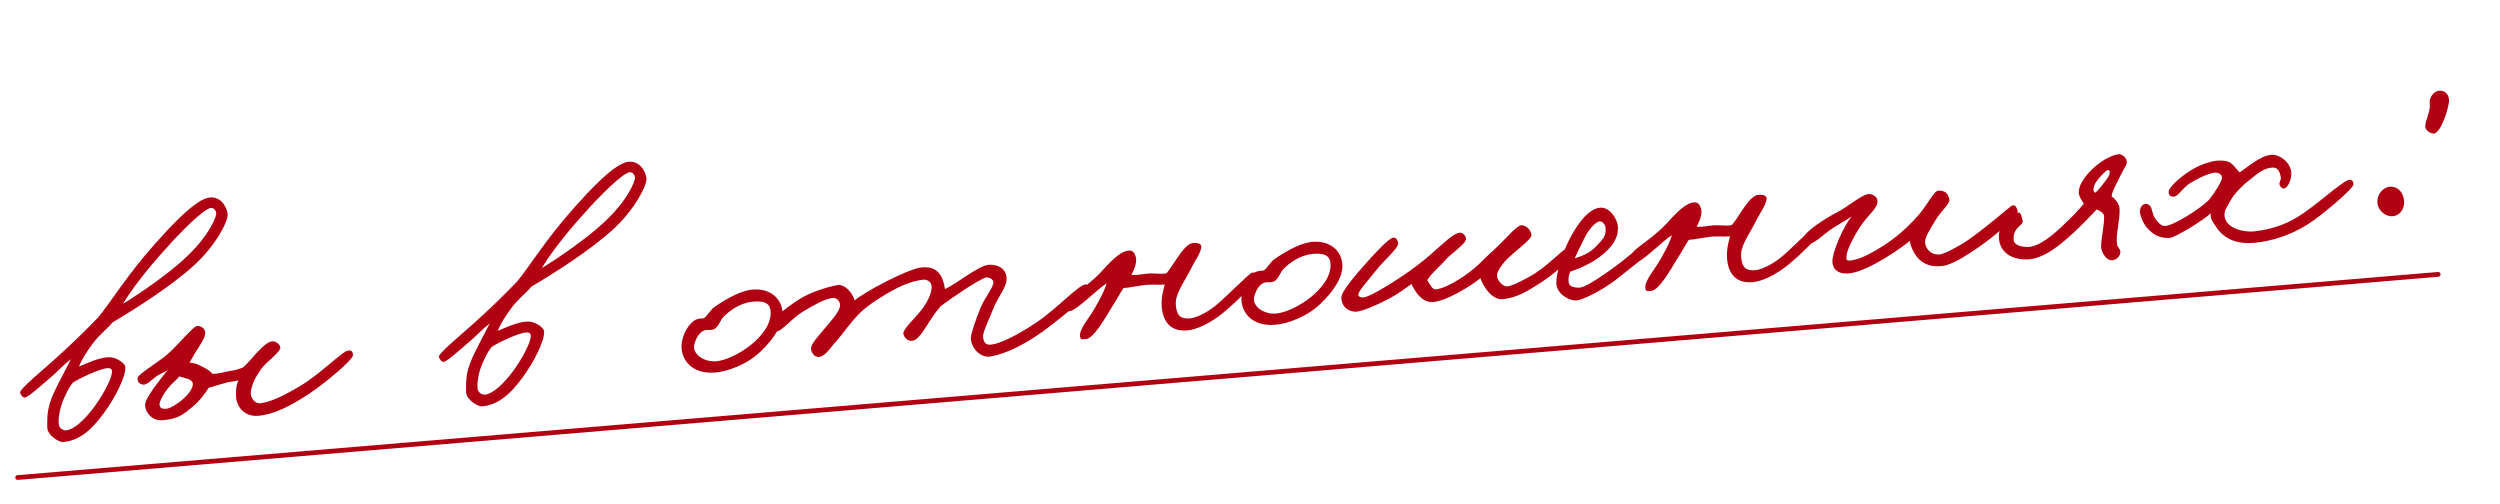 <?xml version="1.0" encoding="UTF-8"?> <svg xmlns="http://www.w3.org/2000/svg" width="283" height="57" viewBox="0 0 283 57" fill="none"><path d="M25.77 24.182C25.903 24.908 24.461 27.771 21.983 30.02C19.441 32.344 15.444 34.898 12.735 36.499C12.195 37.177 11.27 37.853 10.513 38.866C9.82 39.803 9.261 40.659 8.945 41.494C9.59 41.228 11.21 40.458 12.298 40.435C13.103 40.402 14.145 41.086 14.183 41.539C14.272 42.585 13.071 44.971 11.749 46.77C10.398 48.641 8.993 49.885 7.145 50.043C6.692 50.081 5.359 49.282 5.354 48.404C5.31 46.651 5.448 45.797 6.314 44.002C6.942 42.718 7.461 41.796 8.031 40.658C7.108 41.37 6.728 41.858 5.878 42.599C4.732 43.574 3.299 44.891 2.851 44.999C2.61 45.055 2.374 44.759 2.277 44.451C2.175 44.073 4.9 41.839 5.977 40.869C7.967 39.083 9.719 37.388 11.106 35.935C12.478 34.308 14.352 31.162 17.624 27.511C19.196 25.761 22.148 22.488 23.753 22.352C24.834 22.26 25.574 23.11 25.77 24.182ZM24.451 24.365C24.558 23.969 24.275 23.537 23.924 23.532C23.15 23.527 20.368 26.329 18.704 28.227C16.615 30.513 14.815 32.879 13.925 34.395C16.294 32.929 18.976 31.014 20.738 29.424C22.859 27.521 24.099 25.589 24.451 24.365ZM12.672 41.949C12.655 41.74 12.402 41.656 12.192 41.674C11.283 41.716 8.922 42.866 8.257 43.309C8.037 43.609 7.747 43.914 7.249 45.081C6.687 46.323 6.582 47.562 6.662 48.082C6.729 48.462 7.143 48.778 7.558 48.708C8.424 48.564 9.567 47.553 10.701 46.016C11.739 44.593 12.77 42.678 12.672 41.949ZM39.959 40.184C40.004 40.708 36.757 43.408 34.928 44.618C32.966 45.909 31.049 46.916 29.236 47.07C27.562 47.213 26.71 45.88 26.726 44.825C26.719 44.334 26.672 43.776 26.996 43.046C26.517 43.192 26.2 43.184 25.683 43.298C25.27 43.404 24.311 43.697 23.626 43.895C23.284 44.416 22.724 45.272 21.839 46.015C20.757 46.915 20.235 47.381 18.529 47.562C17.207 47.709 16.49 46.717 16.421 45.915C16.35 45.078 18.139 42.993 18.96 41.905C18.594 42.147 18.184 42.287 17.752 42.57C17.122 43.01 16.643 43.577 16.219 43.543C15.757 43.477 15.524 43.216 15.59 42.754C15.659 42.327 18.167 40.848 19.078 39.998C20.091 39.103 21.811 37.025 22.258 36.916C22.705 36.808 23.194 37.188 23.23 37.606C23.278 38.164 22.654 39.096 22.124 39.879L21.452 41.06C22.12 41.073 22.528 41.319 23.005 41.56C23.444 41.768 23.706 41.957 24.053 42.313C24.617 42.336 25.302 42.137 25.924 42.013C26.584 41.922 27.063 41.776 27.505 41.598C27.966 41.242 28.694 40.302 29.373 39.612C29.921 39.038 30.452 38.677 30.766 38.65C31.286 38.57 31.714 39.061 31.738 39.34C31.78 39.828 30.09 41.026 29.557 41.774C28.838 42.819 28.418 43.662 28.388 44.543C28.389 44.965 28.771 45.74 29.535 45.64C30.889 45.454 32.364 44.626 33.804 43.8C36.182 42.438 38.828 39.684 39.424 39.668C39.81 39.67 39.924 39.766 39.959 40.184ZM21.828 43.416C21.808 43.172 21.546 42.984 21.293 42.9C20.967 42.787 20.467 42.689 20.319 42.597C20.127 42.824 19.802 43.133 19.477 43.441C18.732 44.172 17.993 45.394 18.066 45.845C18.146 46.365 18.593 46.257 18.805 46.273C19.192 46.276 20.194 45.663 20.78 45.122C21.334 44.618 21.873 43.94 21.828 43.416ZM73.177 20.14C73.309 20.866 71.867 23.729 69.389 25.978C66.847 28.302 62.85 30.856 60.141 32.457C59.602 33.135 58.676 33.811 57.919 34.824C57.226 35.761 56.667 36.617 56.352 37.452C56.996 37.186 58.617 36.416 59.704 36.393C60.509 36.36 61.551 37.044 61.589 37.497C61.678 38.543 60.477 40.929 59.155 42.728C57.804 44.599 56.4 45.843 54.551 46.001C54.098 46.039 52.765 45.24 52.761 44.362C52.717 42.609 52.854 41.755 53.72 39.96C54.348 38.677 54.867 37.754 55.437 36.617C54.514 37.328 54.135 37.817 53.284 38.556C52.138 39.532 50.705 40.849 50.257 40.957C50.016 41.013 49.78 40.717 49.684 40.409C49.581 40.031 52.306 37.797 53.383 36.827C55.373 35.041 57.126 33.346 58.512 31.893C59.884 30.266 61.758 27.12 65.03 23.469C66.602 21.719 69.555 18.447 71.159 18.31C72.24 18.218 72.98 19.068 73.177 20.14ZM71.857 20.323C71.964 19.927 71.681 19.495 71.33 19.49C70.556 19.485 67.775 22.287 66.11 24.185C64.021 26.471 62.221 28.837 61.331 30.353C63.7 28.887 66.382 26.972 68.144 25.381C70.265 23.48 71.505 21.547 71.857 20.323ZM60.079 37.907C60.061 37.698 59.808 37.614 59.599 37.632C58.689 37.674 56.328 38.824 55.663 39.267C55.443 39.567 55.153 39.873 54.655 41.039C54.094 42.281 53.988 43.52 54.068 44.04C54.136 44.42 54.549 44.736 54.964 44.666C55.83 44.522 56.974 43.511 58.107 41.974C59.145 40.551 60.176 38.636 60.079 37.907ZM88.574 35.302C88.696 36.732 87.571 38.373 86.176 39.721C84.554 41.3 82.303 42.089 80.835 42.179C78.318 42.323 77.202 40.768 77.15 39.332C77.111 38.457 77.584 37.012 78.577 36.295C78.908 36.056 79.364 36.052 79.678 36.025C80.076 35.745 80.409 35.12 80.804 34.805C82.426 33.648 84.047 32.878 85.163 32.782C87.115 32.616 88.437 33.698 88.574 35.302ZM87.231 35.206C87.139 34.124 86.188 34.1 85.418 34.131C84.299 34.191 83.079 34.716 82.009 35.756C81.455 36.26 81.415 37.036 80.736 37.305C80.393 37.404 80.245 37.312 79.829 37.382C78.931 37.564 78.53 39.038 78.554 39.318C78.634 40.259 79.821 41.001 81.077 40.894C82.158 40.802 83.712 40.072 84.994 39.049C86.112 38.146 87.362 36.74 87.231 35.206ZM123.255 32.661C123.259 33.539 119.736 36.298 117.916 37.612C115.466 39.367 113.424 40.138 112.108 40.356C111.103 40.512 110.008 39.621 109.895 38.296C109.863 37.913 110.452 36.176 111.005 34.83C111.468 33.666 112.526 32.487 112.441 31.897C112.379 31.586 112.013 31.407 111.696 31.398C111.1 31.414 107.582 33.822 106.493 34.652C105.757 35.488 105.203 36.413 104.801 37.045C104.273 37.862 103.769 38.538 103.246 38.582C102.792 38.621 102.414 38.302 102.267 37.823C102.121 37.343 103.555 36.027 104.158 35.273C105.303 33.875 105.493 32.805 105.457 32.387C105.413 31.864 104.935 31.623 104.482 31.662C104.273 31.68 103.265 31.801 101.879 32.446C100.427 33.132 98.328 34.47 97.42 35.355C96.124 36.625 95.544 37.658 94.549 38.762C93.969 39.373 93.393 40.441 92.582 40.405C92.157 40.371 91.875 39.938 91.807 39.557C91.722 38.968 92.63 38.082 93.297 37.253C94.123 36.234 95.191 35.159 95.093 34.43C95.023 34.014 94.679 33.692 94.261 33.728C93.424 33.799 92.184 34.502 91.014 35.199C89.707 35.943 88.408 37.599 87.908 37.501C87.516 37.429 87.085 37.326 87.088 36.939C87.104 36.305 88.981 34.846 90.413 33.916C91.71 33.067 93.697 32.476 94.769 32.279C95.702 32.095 96.579 33.319 96.743 34.008C97.689 33.155 102.759 30.404 104.363 30.267C105.932 30.133 106.498 30.998 106.738 31.751C106.875 32.126 106.943 32.506 106.961 32.715C108.317 32.143 110.804 29.999 111.995 29.968C113.082 29.945 113.827 30.444 113.94 31.348C114.067 32.426 113.031 33.462 112.481 34.844C111.993 36.115 111.24 37.584 111.284 38.108C111.335 38.7 111.542 39.069 112.135 39.019C113.181 38.929 115.068 37.996 117.263 36.544C119.69 34.932 122.19 32.12 122.934 32.197C123.112 32.217 123.24 32.487 123.255 32.661ZM142.313 31.317C142.425 31.799 139.761 34.345 138.513 35.364C137.004 36.617 135.448 37.312 134.402 37.401C132.239 37.586 131.617 36.058 131.501 34.698C131.438 33.544 131.744 32.605 131.851 32.209C131.223 32.263 130.375 32.194 129.817 32.242C128.98 32.313 127.704 32.598 127.178 32.608C126.772 33.204 126.413 33.937 125.822 34.831C125.205 35.832 123.774 38.413 122.893 38.382C122.681 38.365 122.411 38.494 122.323 38.29C121.944 37.55 123.159 36.147 123.684 35.294C124.208 34.441 125.031 32.966 125.27 32.068C124.138 32.796 121.945 35.091 121.079 35.235C120.87 35.253 120.672 34.989 120.619 34.782C120.356 33.751 122.441 33.082 124.571 30.863C125.409 29.983 126.743 28.324 127.905 28.365C128.257 28.37 128.461 28.704 128.561 29.047C128.757 29.698 128.372 30.539 128.071 31.126C128.882 31.163 129.152 31.034 130.023 30.96C130.547 30.915 131.614 31.07 132.058 30.927C132.409 30.511 132.812 29.879 133.154 29.358C133.591 28.724 134.336 27.571 135.034 27.512C135.452 27.476 136.054 27.53 135.988 27.992C135.876 28.74 135.305 29.456 134.975 30.116C133.956 32.17 132.993 33.236 133.106 34.561C133.207 35.747 133.661 36.13 134.707 36.04C135.3 35.99 136.421 35.543 137.605 34.599C138.722 33.696 141.371 30.976 141.714 30.876C142.056 30.777 142.249 30.971 142.313 31.317ZM151.952 29.898C152.074 31.328 150.95 32.969 149.554 34.318C147.932 35.896 145.681 36.685 144.214 36.775C141.697 36.92 140.581 35.364 140.528 33.928C140.489 33.053 140.963 31.608 141.956 30.891C142.286 30.652 142.743 30.648 143.057 30.621C143.454 30.342 143.787 29.716 144.182 29.401C145.805 28.244 147.425 27.474 148.541 27.379C150.494 27.212 151.816 28.294 151.952 29.898ZM150.609 29.802C150.517 28.721 149.567 28.696 148.796 28.727C147.678 28.787 146.458 29.313 145.387 30.352C144.833 30.856 144.794 31.632 144.114 31.901C143.771 32.001 143.623 31.908 143.207 31.978C142.31 32.16 141.909 33.635 141.932 33.914C142.013 34.855 143.2 35.597 144.455 35.49C145.536 35.398 147.09 34.668 148.373 33.646C149.49 32.742 150.74 31.336 150.609 29.802ZM177.9 28.775C177.944 29.298 175.817 31.13 174.116 32.188C172.682 33.084 171.68 33.696 170.114 33.864C168.861 34.006 167.8 32.27 167.592 31.48C166.51 32.38 163.673 34.133 162.133 34.194C160.802 34.237 160.037 32.686 159.781 32.146C158.985 32.706 158.228 33.297 157.185 33.843C155.806 34.557 154.078 35.302 153.444 35.286C152.529 35.258 151.879 34.646 151.837 33.737C151.809 33.001 153.442 31.141 154.724 29.697C155.783 28.518 157.135 27.067 157.649 26.918C158.026 26.816 158.233 27.185 158.266 27.568C158.311 28.091 156.735 29.385 155.784 30.59C155.024 31.568 153.803 32.902 153.766 33.291C153.723 33.611 154.043 33.654 154.29 33.668C155.066 33.707 158.828 31.279 160.312 30.134C162.724 28.347 164.15 26.54 165.187 26.346C165.568 26.278 165.955 26.702 165.95 27.054C165.96 27.58 164.233 28.746 163.688 29.354C162.954 30.225 162.063 30.898 161.57 31.712C161.897 32.247 162.119 32.79 162.572 32.751C163.758 32.65 166.257 31.067 167.519 29.8C168.262 29.034 169.147 28.291 169.858 27.564C170.508 26.946 171.784 25.432 172.281 25.495C172.848 25.552 173.314 26.075 173.361 26.632C173.4 27.086 171.15 28.718 170.443 29.481C169.932 30.086 169.524 30.648 169.458 31.11C169.398 31.642 170.065 32.464 170.623 32.416C171.25 32.362 172.255 31.785 173.196 31.283C174.909 30.364 176.809 28.341 177.218 28.2C177.593 28.063 177.864 28.356 177.9 28.775ZM187.713 27.306C187.74 28.041 184.858 30.078 183.349 31.331C181.773 32.624 179.621 33.756 178.657 33.979C177.692 34.202 176.275 33.234 176.189 32.222C176.079 30.932 176.998 28.114 178.136 26.225C179.275 24.337 180.265 23.585 181.136 23.511C182.183 23.421 183.101 24.713 183.152 25.727C183.219 27.337 181.916 28.538 180.654 29.383C179.623 30.068 178.534 30.477 177.75 30.755C177.544 31.229 177.533 31.511 177.572 31.964C177.616 32.487 178.326 32.567 178.747 32.566C179.238 32.56 180.278 31.979 182.167 30.659C184.223 29.219 186.764 26.895 187.183 26.859C187.392 26.841 187.703 26.78 187.713 27.306ZM181.751 25.777C181.724 25.463 181.442 25.03 181.058 25.063C180.64 25.099 179.836 25.975 179.387 26.892C179.086 27.479 178.432 28.87 178.252 29.236C178.871 29.078 179.995 28.666 180.732 27.831C181.309 27.184 181.843 26.858 181.751 25.777ZM206.305 25.861C206.416 26.343 203.753 28.889 202.505 29.908C200.996 31.161 199.439 31.856 198.393 31.945C196.231 32.13 195.609 30.602 195.493 29.242C195.43 28.088 195.736 27.148 195.843 26.753C195.215 26.806 194.366 26.738 193.808 26.786C192.971 26.857 191.696 27.142 191.17 27.151C190.764 27.748 190.405 28.481 189.814 29.375C189.196 30.376 187.765 32.957 186.885 32.926C186.673 32.909 186.402 33.038 186.315 32.834C185.936 32.094 187.151 30.691 187.675 29.838C188.2 28.985 189.022 27.51 189.262 26.612C188.13 27.34 185.937 29.635 185.071 29.779C184.862 29.797 184.663 29.533 184.611 29.326C184.347 28.295 186.433 27.626 188.562 25.407C189.4 24.527 190.734 22.868 191.897 22.909C192.249 22.915 192.453 23.248 192.552 23.591C192.748 24.242 192.363 25.083 192.062 25.67C192.873 25.706 193.143 25.578 194.015 25.504C194.538 25.459 195.605 25.614 196.049 25.471C196.4 25.055 196.803 24.423 197.145 23.902C197.583 23.268 198.328 22.115 199.025 22.056C199.444 22.02 200.045 22.074 199.979 22.536C199.867 23.284 199.296 24 198.966 24.66C197.947 26.714 196.984 27.78 197.097 29.105C197.198 30.291 197.652 30.674 198.698 30.584C199.291 30.534 200.412 30.087 201.597 29.143C202.714 28.24 205.362 25.52 205.705 25.42C206.048 25.321 206.24 25.515 206.305 25.861ZM228.397 23.837C228.544 24.316 225.9 26.684 223.941 28.011C222.446 29.016 220.983 29.984 219.835 30.117C218.094 30.3 217.218 29.497 216.728 28.696C216.398 28.127 216.211 27.581 216.185 27.267C215.599 27.808 211.66 30.638 209.437 30.933C208.222 31.107 207.474 30.574 207.429 29.629C207.374 28.58 208.758 25.441 209.625 24.489C209.027 24.891 208.289 25.305 207.456 25.833C206.391 26.521 205.463 27.584 204.728 27.611C204.376 27.606 204.108 27.348 204.116 27.031C204.158 26.29 206.658 24.707 207.935 24.036C209.016 23.522 210.585 22.159 211.414 21.983C211.861 21.875 212.489 22.242 212.525 22.661C212.597 23.498 211.798 24.023 210.85 25.263C210.346 25.938 209.117 28.01 209.049 28.859C209.038 29.141 208.859 29.507 209.35 29.5C210.925 29.436 213.886 27.498 215.322 26.216C216.106 25.517 217.011 24.597 217.579 23.846C218.4 22.757 219.002 21.582 219.423 21.581C220.159 21.553 220.537 21.872 220.669 22.599C220.746 23.084 219.565 24.063 219.017 25.058C218.528 25.908 217.902 26.804 217.917 27.4C217.942 28.101 218.536 28.893 219.583 28.804C220.071 28.762 221.685 27.922 222.748 27.199C224.672 25.876 227.353 23.539 227.652 23.338C228.085 23.056 228.257 23.427 228.397 23.837ZM240.739 18.218C240.815 18.703 240.513 18.87 240.097 19.748C239.743 20.551 239.031 21.666 239.043 22.227C239.416 22.476 239.929 23.135 239.935 23.626C239.991 25.096 239.499 26.333 239.641 27.585C239.679 28.039 240.119 28.247 240.015 28.677C239.908 29.073 239.583 29.382 239.168 29.452C238.441 29.584 237.896 28.542 237.851 28.019C237.786 27.252 238.233 25.492 238.181 24.478C238.149 24.094 237.744 23.883 237.343 23.706C236.699 24.394 235.797 25.349 234.755 26.316C233.258 27.708 231.325 29.348 229.43 29.369C227.64 29.381 226.374 28.541 226.269 26.899C226.185 25.501 227.534 24.016 228.414 24.046C228.874 24.077 228.808 24.54 228.945 24.914C229.176 25.562 227.877 25.567 227.938 27.108C227.962 27.808 228.96 27.969 229.556 27.953C230.89 27.945 232.587 26.43 233.626 25.428C234.601 24.502 235.216 23.888 235.883 23.058C235.635 22.623 235.247 22.199 235.333 21.559C235.429 20.216 237.855 17.761 239.831 17.453C240.107 17.394 240.703 17.8 240.739 18.218ZM237.182 21.823C237.577 21.509 238.238 20.609 238.49 20.271C238.742 19.934 238.797 19.754 238.814 19.541C238.828 19.294 238.753 19.23 238.578 19.245C238.404 19.26 237.212 20.521 237.105 20.916C236.995 21.277 236.848 21.606 237.182 21.823ZM266.413 20.877C266.417 21.333 262.784 24.453 261.115 25.473C259.045 26.739 257.02 27.298 255.279 27.481C253.434 27.674 251.776 27.183 250.797 25.58C250.473 25.081 250.205 24.823 250.253 24.151C249.374 24.964 246.204 26.92 245.573 26.939C244.416 26.967 243.715 26.57 243.013 25.752C242.544 25.195 242.26 24.341 242.231 23.992C242.224 23.501 242.534 23.018 242.996 23.084C243.246 23.133 243.476 23.359 243.526 23.53C243.669 23.975 243.702 24.358 243.982 24.756C244.3 25.186 244.576 25.549 245.036 25.58C245.916 25.61 248.953 23.735 250.053 22.623C250.72 21.793 251.493 20.568 251.527 20.143C251.564 19.754 251.16 19.543 250.773 19.54C250.178 19.556 248.891 20.122 247.857 20.773C247.091 21.259 246.544 22.255 246.087 22.258C245.666 22.259 245.59 22.195 245.488 21.818C245.373 21.3 246.714 20.132 247.745 19.447C248.906 18.646 250.344 18.207 251.149 18.174C252.622 18.153 252.62 18.54 253.511 19.518C254.411 18.949 255.877 17.595 257.135 17.523C258.219 17.465 259.512 18.62 259.372 19.861C259.289 20.536 258.968 21.301 258.514 21.339C258.34 21.354 258.148 21.16 258.06 20.956C257.932 20.686 258.225 20.416 258.198 20.102C258.118 19.581 257.893 19.004 257.399 18.975C256.306 18.928 255.494 19.7 254.507 20.487C253.584 21.198 252.755 22.182 252.454 22.769C252.095 23.502 251.828 23.666 251.811 24.299C251.8 25.811 253.952 26.33 255.204 26.188C257.186 25.949 258.583 25.443 259.922 24.662C262.096 23.387 265.311 20.303 266.017 20.348C266.264 20.362 266.422 20.56 266.413 20.877ZM277.233 11.313C277.287 11.941 276.334 15.183 275.45 15.118C274.991 15.087 274.496 14.637 274.536 14.283C274.581 13.576 274.955 13.018 275.055 12.131C275.092 11.741 274.966 11.506 275.111 11.143C275.313 10.633 275.734 10.211 276.301 10.268C276.868 10.325 277.182 10.72 277.233 11.313ZM272.057 22.292C272.338 23.111 272.002 24.123 271.183 24.404C270.297 24.726 269.287 24.004 269.137 23.068C268.984 22.098 269.773 21.047 270.764 21.138C271.439 21.221 271.861 21.642 272.057 22.292Z" fill="#B20013"></path><path d="M2 54.058L276 31.058" stroke="#B20013" stroke-width="0.539" stroke-linecap="round"></path></svg> 